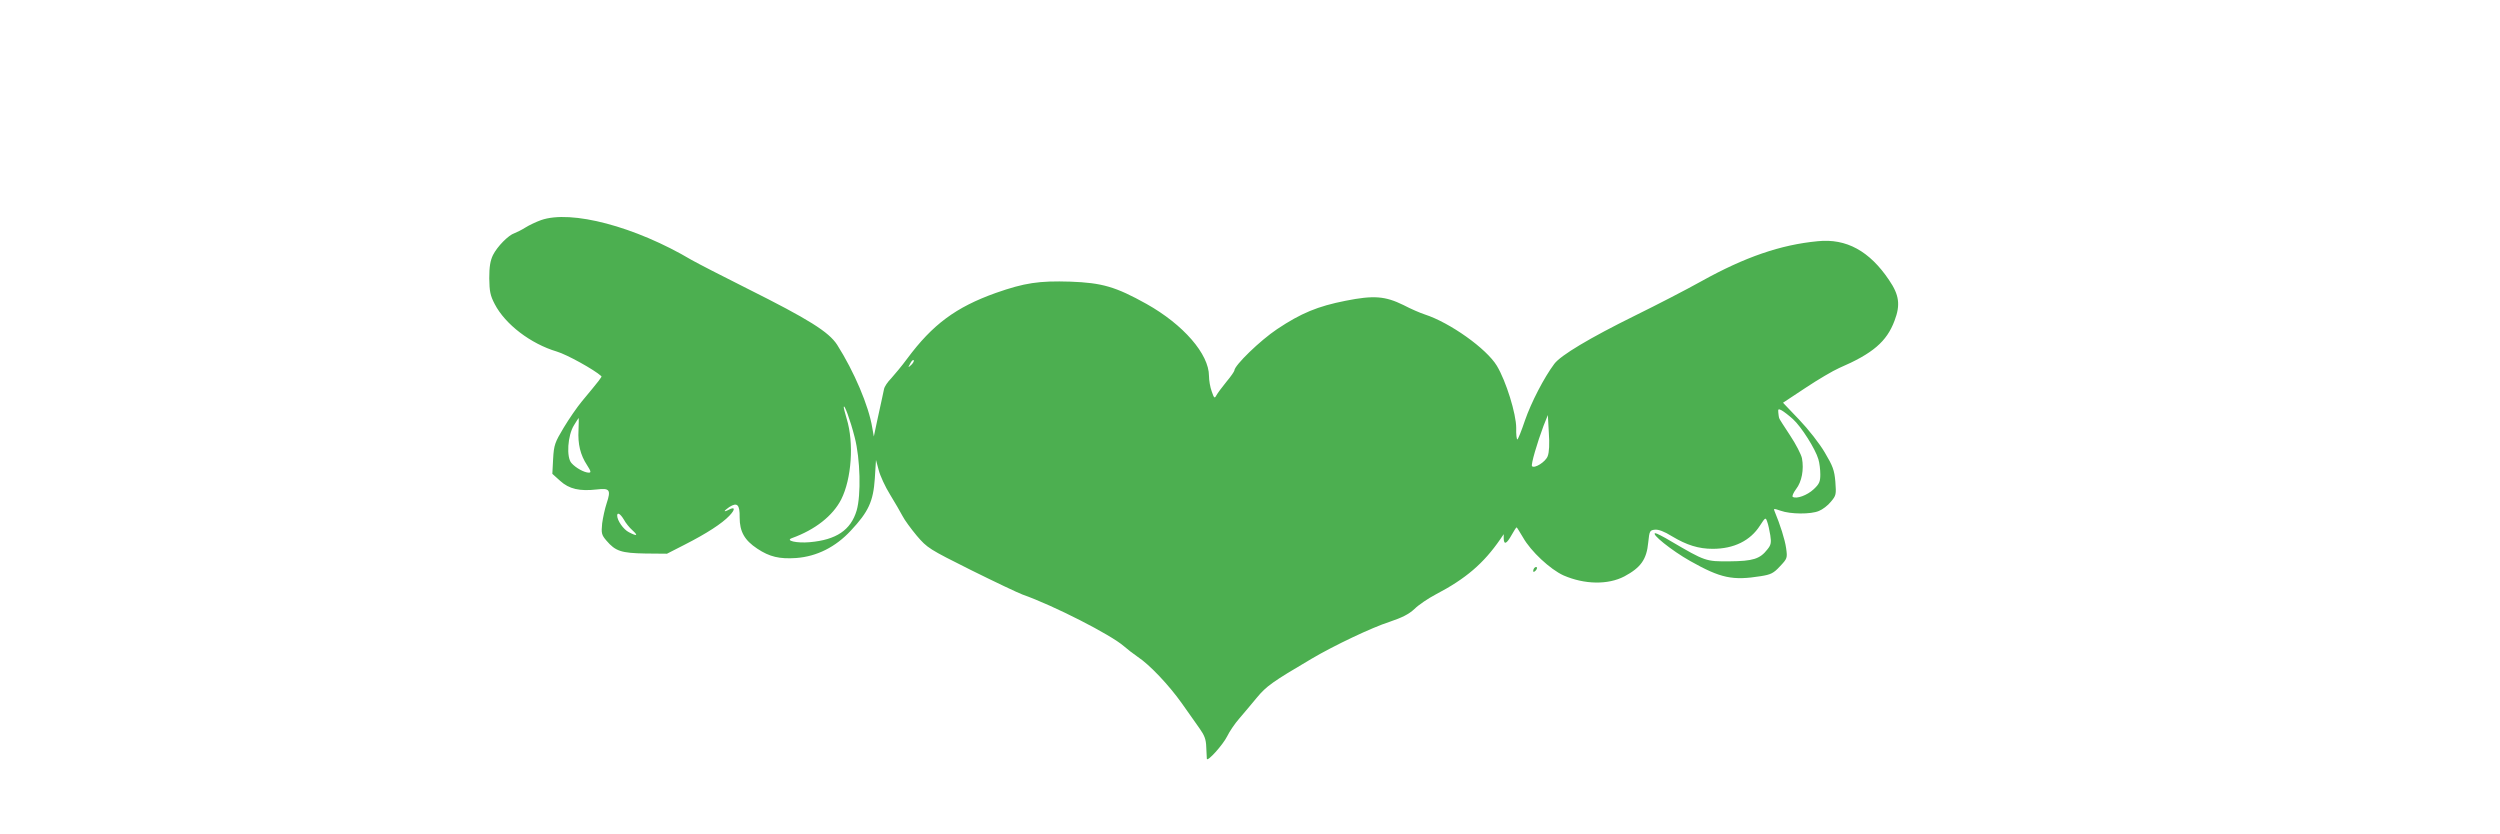 <?xml version="1.0" standalone="no"?>
<!DOCTYPE svg PUBLIC "-//W3C//DTD SVG 20010904//EN"
 "http://www.w3.org/TR/2001/REC-SVG-20010904/DTD/svg10.dtd">
<svg version="1.0" xmlns="http://www.w3.org/2000/svg"
 width="1280pt" height="427pt" viewBox="0 0 1280 427"
 preserveAspectRatio="xMidYMid meet">
<g transform="translate(0,427) scale(0.1,-0.1)"
fill="#4caf50" stroke="none">
<path d="M2770 3143 c-25 -9 -61 -26 -80 -38 -19 -12 -45 -25 -56 -29 -31 -10
-88 -68 -110 -112 -14 -29 -19 -60 -19 -119 1 -67 5 -88 28 -132 54 -104 184
-203 318 -243 51 -15 192 -93 228 -126 4 -3 -10 -21 -99 -128 -25 -30 -67 -91
-94 -136 -45 -75 -50 -88 -54 -159 l-4 -77 40 -36 c46 -42 100 -54 188 -44 66
8 73 -2 50 -71 -9 -27 -19 -73 -23 -103 -5 -50 -3 -59 22 -88 46 -54 76 -64
200 -66 l110 -1 90 46 c114 58 192 109 229 148 32 33 30 49 -3 31 -29 -15 -26
-6 3 14 41 26 54 12 53 -53 0 -73 25 -117 90 -160 63 -42 114 -54 200 -48 105
8 201 56 279 140 91 97 115 150 123 266 l6 96 14 -52 c7 -28 33 -85 58 -125
25 -40 53 -90 64 -110 10 -20 43 -65 73 -101 54 -63 62 -68 278 -176 123 -61
241 -117 263 -125 159 -56 453 -206 520 -265 17 -15 48 -39 70 -54 61 -40 160
-145 226 -238 32 -46 74 -104 91 -129 25 -35 33 -56 34 -95 1 -27 3 -54 3 -60
2 -18 82 71 104 115 12 25 40 66 62 91 22 26 63 74 90 107 49 59 78 80 280
199 115 68 311 161 399 189 65 22 99 39 128 66 21 21 70 54 108 74 155 81 246
159 332 284 l17 25 0 -22 c1 -34 15 -28 40 17 12 22 24 40 26 40 2 0 16 -24
33 -52 40 -71 139 -163 207 -194 108 -47 228 -49 312 -5 84 45 114 87 122 174
6 59 8 62 34 65 18 2 48 -9 88 -34 75 -45 136 -64 208 -64 109 0 193 42 242
119 28 43 29 43 37 20 5 -13 12 -45 16 -70 6 -38 3 -50 -15 -72 -38 -49 -74
-60 -194 -61 -121 -1 -124 0 -300 103 -38 23 -74 41 -79 41 -28 0 83 -89 177
-142 158 -89 218 -101 362 -78 51 8 66 15 98 50 38 40 39 43 32 93 -6 44 -31
122 -59 189 -7 15 -4 15 31 3 50 -18 155 -19 196 -1 18 7 46 28 61 47 27 32
28 37 23 103 -5 59 -13 80 -54 149 -26 45 -85 120 -131 168 l-83 87 115 76
c63 42 141 88 173 102 172 74 243 135 283 242 31 81 24 132 -28 208 -100 149
-219 214 -365 199 -190 -18 -373 -81 -596 -205 -77 -43 -230 -122 -338 -175
-235 -116 -382 -204 -415 -248 -53 -71 -118 -197 -150 -289 -18 -54 -36 -98
-39 -98 -4 0 -7 27 -6 59 0 72 -52 240 -99 318 -53 88 -240 221 -369 263 -22
7 -71 28 -109 48 -94 46 -152 51 -297 22 -142 -28 -227 -63 -350 -145 -87 -58
-219 -186 -219 -212 0 -4 -18 -31 -41 -58 -22 -27 -45 -58 -51 -69 -9 -17 -12
-16 -24 20 -8 21 -14 57 -14 79 0 112 -131 263 -320 369 -158 88 -227 108
-390 114 -160 5 -234 -6 -382 -58 -204 -73 -323 -161 -453 -336 -27 -37 -65
-82 -82 -101 -18 -18 -35 -43 -37 -56 -3 -12 -7 -33 -10 -47 -3 -14 -14 -63
-24 -110 l-18 -85 -8 45 c-18 112 -93 288 -180 425 -43 66 -145 130 -461 288
-126 63 -254 129 -284 146 -288 171 -617 258 -771 204z m1896 -741 c-18 -16
-18 -16 -6 6 6 13 14 21 18 18 3 -4 -2 -14 -12 -24z m-290 -371 c29 -111 33
-296 10 -375 -30 -100 -104 -150 -240 -162 -67 -6 -128 8 -91 21 119 43 209
114 252 198 53 105 66 289 28 413 -8 27 -15 54 -15 59 1 23 34 -67 56 -154z
m4804 93 c43 -39 115 -153 130 -205 6 -19 10 -54 10 -78 0 -37 -5 -49 -34 -76
-33 -31 -88 -51 -107 -39 -5 3 3 21 17 40 29 37 41 100 30 158 -4 19 -31 72
-61 117 -30 46 -56 85 -56 89 -1 3 -3 15 -4 27 -2 19 0 21 17 12 11 -6 37 -26
58 -45z m-1256 -190 c-11 -29 -67 -64 -80 -51 -7 7 27 122 59 207 l22 55 5
-90 c4 -58 2 -101 -6 -121z m-4962 134 c-4 -71 9 -127 44 -180 20 -31 21 -38
9 -38 -23 0 -67 24 -89 49 -27 29 -20 142 13 194 12 20 23 37 24 37 1 0 0 -28
-1 -62z m232 -458 c9 -17 29 -42 44 -55 31 -28 24 -32 -18 -10 -28 14 -60 60
-60 85 0 19 16 10 34 -20z"/>
<path d="M7857 1363 c-4 -3 -7 -11 -7 -17 0 -6 5 -5 12 2 6 6 9 14 7 17 -3 3
-9 2 -12 -2z"/>
</g>
</svg>
